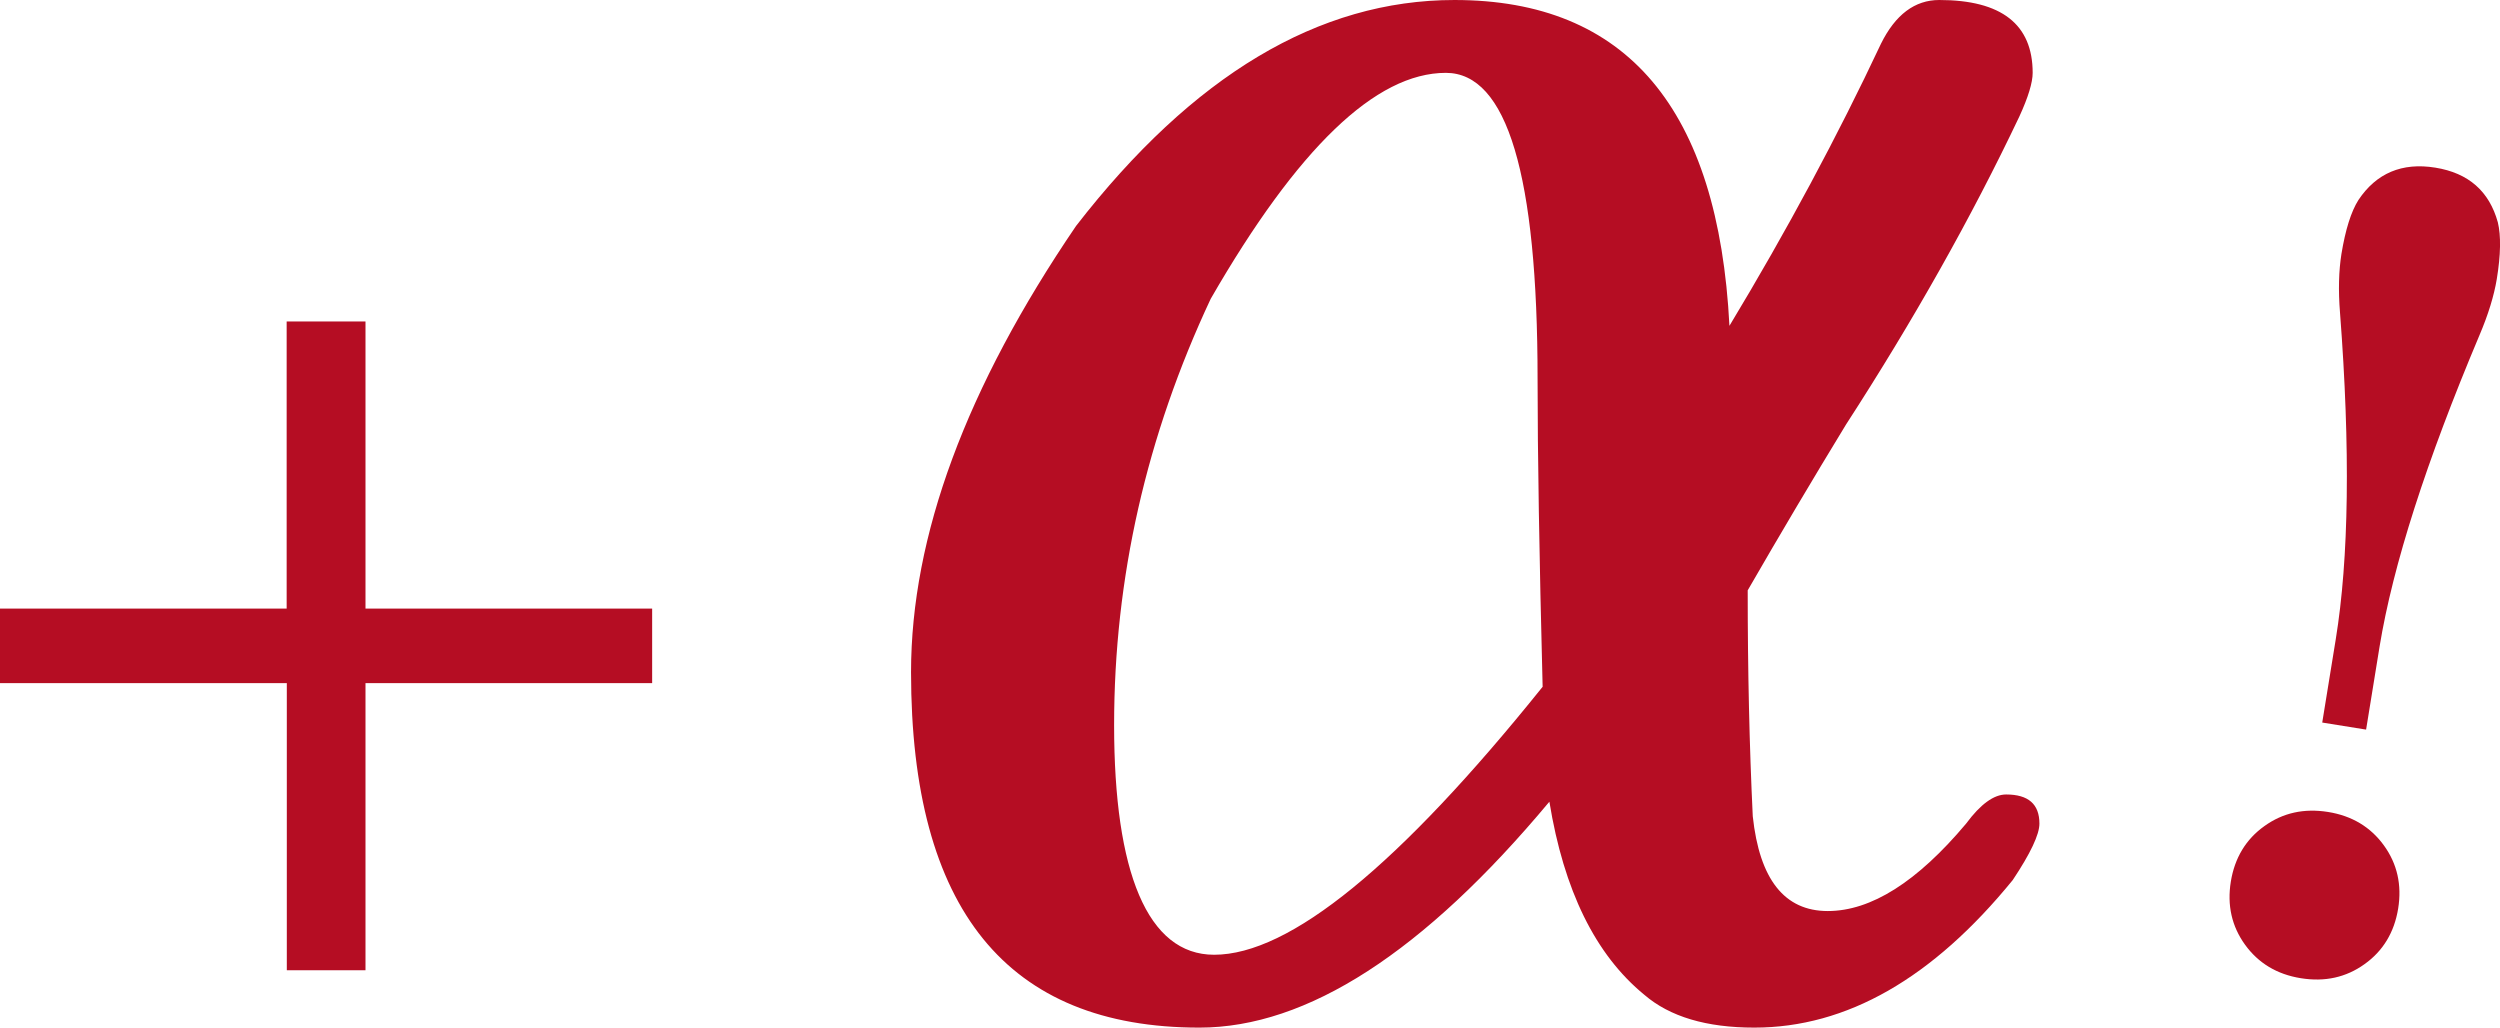 <?xml version="1.0" encoding="UTF-8"?>
<svg id="_レイヤー_2" data-name="レイヤー 2" xmlns="http://www.w3.org/2000/svg" viewBox="0 0 163 67">
  <defs>
    <style>
      .cls-1 {
        fill: #b50d23;
      }
    </style>
  </defs>
  <g id="OGP_ログイン_など" data-name="OGP/ログイン/ｈ１など">
    <g>
      <path class="cls-1" d="M23.83,20.96v18.72h18.69v4.86h-18.69v18.72h-5.13v-18.72H0v-4.86h18.69v-18.72h5.13Z"/>
      <path class="cls-1" d="M112.75,21.26c3.77-6.25,7.06-12.39,9.89-18.41.94-1.9,2.21-2.85,3.8-2.85,4.06,0,6.09,1.59,6.09,4.75,0,.63-.29,1.59-.87,2.85-3.12,6.57-6.89,13.27-11.3,20.08-2.17,3.56-4.31,7.17-6.41,10.81,0,5.23.11,10.14.33,14.73.44,4.12,2.07,6.18,4.89,6.18s5.83-1.9,9.02-5.7c.94-1.27,1.81-1.9,2.61-1.9,1.45,0,2.17.63,2.17,1.9,0,.71-.58,1.94-1.74,3.68-5.22,6.41-10.83,9.62-16.85,9.62-3.12,0-5.51-.71-7.17-2.14-3.19-2.61-5.25-6.81-6.19-12.59-8.19,9.82-15.8,14.73-22.82,14.73-12.54,0-18.8-7.72-18.8-23.17,0-8.87,3.59-18.57,10.76-29.1,7.61-9.82,15.83-14.73,24.67-14.73,11.23,0,17.21,7.09,17.93,21.26ZM100.58,44.79c-.22-8.55-.33-15.24-.33-20.08,0-13.31-1.99-19.96-5.98-19.96-4.57,0-9.67,4.91-15.33,14.73-4.2,8.95-6.3,18.22-6.3,27.8s2.17,14.97,6.52,14.97c4.93,0,12.06-5.82,21.41-17.46Z"/>
      <path class="cls-1" d="M147.64,53.86c1.21-.87,2.59-1.17,4.15-.92s2.77.98,3.64,2.18c.87,1.2,1.18,2.58.93,4.12s-.98,2.76-2.19,3.62c-1.21.87-2.59,1.17-4.15.92s-2.77-.98-3.64-2.18c-.87-1.2-1.18-2.58-.93-4.12s.98-2.76,2.19-3.62ZM151.41,47.11l.88-5.42c.86-5.29.96-12.39.28-21.29-.12-1.48-.08-2.75.09-3.83.26-1.59.63-2.77,1.11-3.53,1.17-1.75,2.84-2.46,5.01-2.11s3.52,1.54,4.08,3.57c.21.87.19,2.11-.07,3.7-.18,1.08-.55,2.3-1.13,3.66-3.47,8.23-5.64,14.99-6.51,20.29l-.88,5.42-2.86-.46Z"/>
    </g>
  </g>
</svg>